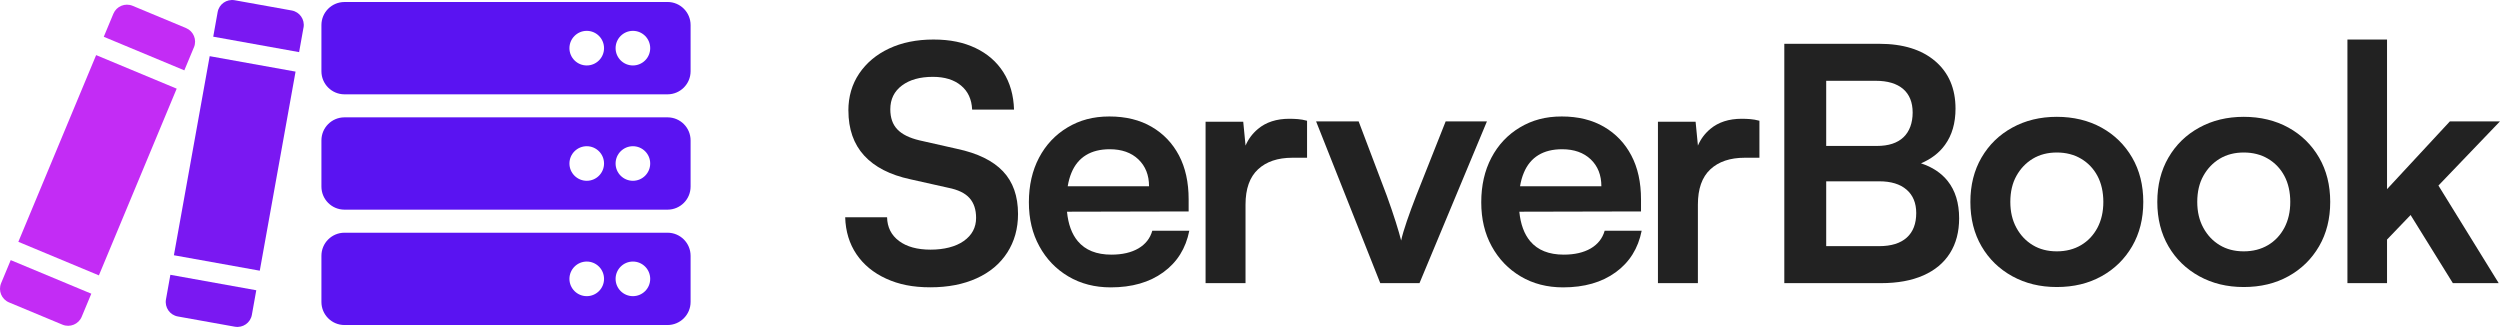 <?xml version="1.0" encoding="UTF-8"?><svg id="Layer_2" xmlns="http://www.w3.org/2000/svg" viewBox="0 0 720.32 94.19"><defs><style>.cls-1{fill:#c32cf5;}.cls-2{fill:#222;}.cls-3{fill:#5a13f2;}.cls-4{fill:#7a18f2;}</style></defs><g id="Layer_1-2"><g><g><g><path class="cls-1" d="m55.88,13.62l-2.77,6.65-23.21-9.67,2.77-6.65c.9-2.15,3.37-3.17,5.53-2.28l15.41,6.42c2.15.9,3.17,3.37,2.28,5.53Z"/><rect class="cls-1" x="-1.04" y="35.03" width="58.28" height="25.14" transform="translate(-26.65 55.24) rotate(-67.38)"/><path class="cls-1" d="m3.1,74.95l23.21,9.67-2.77,6.65c-.9,2.15-3.37,3.17-5.53,2.28l-15.41-6.42c-2.15-.9-3.17-3.37-2.28-5.53l2.77-6.65Z"/></g><g><path class="cls-4" d="m87.45,7.93l-1.27,7.09-24.74-4.45,1.27-7.09c.41-2.3,2.61-3.82,4.91-3.41l16.43,2.95c2.3.41,3.82,2.61,3.41,4.91Z"/><rect class="cls-4" x="38.5" y="34.53" width="58.28" height="25.14" transform="translate(9.31 105.33) rotate(-79.81)"/><path class="cls-4" d="m49.1,79.18l24.74,4.45-1.27,7.09c-.41,2.3-2.61,3.82-4.91,3.41l-16.43-2.95c-2.3-.41-3.82-2.61-3.41-4.91l1.27-7.09Z"/></g><g><path class="cls-3" d="m192.33.58h-93.07c-3.67,0-6.65,2.97-6.65,6.65v13.3c0,3.67,2.97,6.65,6.65,6.65h93.07c3.67,0,6.65-2.98,6.65-6.65V7.22c0-3.67-2.97-6.65-6.65-6.65Zm-23.27,18.28c-2.75,0-4.99-2.23-4.99-4.98s2.24-4.99,4.99-4.99,4.98,2.23,4.98,4.99-2.23,4.98-4.98,4.98Zm13.3,0c-2.75,0-4.99-2.23-4.99-4.98s2.24-4.99,4.99-4.99,4.98,2.23,4.98,4.99-2.23,4.98-4.98,4.98Z"/><path class="cls-3" d="m192.33,33.81h-93.07c-3.67,0-6.65,2.97-6.65,6.65v13.3c0,3.67,2.97,6.65,6.65,6.65h93.07c3.67,0,6.65-2.97,6.65-6.65v-13.3c0-3.68-2.97-6.65-6.65-6.65Zm-23.27,18.28c-2.75,0-4.99-2.23-4.99-4.98s2.24-4.98,4.99-4.98,4.98,2.23,4.98,4.98-2.23,4.98-4.98,4.98Zm13.3,0c-2.75,0-4.99-2.23-4.99-4.98s2.24-4.98,4.99-4.98,4.98,2.23,4.98,4.98-2.23,4.98-4.98,4.98Z"/><path class="cls-3" d="m192.33,67.05h-93.07c-3.67,0-6.65,2.97-6.65,6.65v13.3c0,3.67,2.97,6.65,6.65,6.65h93.07c3.67,0,6.65-2.98,6.65-6.65v-13.3c0-3.67-2.97-6.65-6.65-6.65Zm-23.27,18.28c-2.75,0-4.99-2.23-4.99-4.98s2.24-4.99,4.99-4.99,4.98,2.23,4.98,4.99-2.23,4.98-4.98,4.98Zm13.3,0c-2.75,0-4.99-2.23-4.99-4.98s2.24-4.99,4.99-4.99,4.98,2.23,4.98,4.99-2.23,4.98-4.98,4.98Z"/></g></g><g><path class="cls-2" d="m244.44,31.86c0-4.02,1.04-7.58,3.11-10.66,2.08-3.08,4.95-5.49,8.63-7.22,3.68-1.73,7.94-2.59,12.78-2.59s8.69.82,12.12,2.45c3.43,1.64,6.1,3.96,8.02,6.98,1.92,3.02,2.94,6.6,3.07,10.75h-12.07c-.13-2.96-1.2-5.27-3.21-6.93-2.01-1.67-4.72-2.5-8.11-2.5-3.71,0-6.68.83-8.91,2.5-2.23,1.67-3.35,3.95-3.35,6.84,0,2.45.67,4.39,2.03,5.8,1.35,1.42,3.47,2.47,6.37,3.16l10.85,2.45c5.91,1.26,10.31,3.41,13.21,6.46,2.89,3.05,4.34,7.15,4.34,12.31,0,4.21-1.04,7.92-3.11,11.13s-5.01,5.68-8.82,7.4c-3.8,1.73-8.25,2.59-13.35,2.59s-9.09-.83-12.73-2.5c-3.65-1.67-6.49-4.01-8.54-7.03-2.04-3.02-3.13-6.57-3.25-10.66h12.07c.06,2.89,1.21,5.17,3.44,6.84,2.23,1.67,5.27,2.5,9.1,2.5s7.22-.83,9.57-2.5c2.36-1.67,3.54-3.88,3.54-6.65,0-2.39-.63-4.29-1.89-5.71-1.26-1.42-3.3-2.41-6.13-2.97l-10.94-2.45c-5.85-1.26-10.28-3.54-13.3-6.84-3.02-3.3-4.53-7.62-4.53-12.97Z"/><path class="cls-2" d="m332.01,66.48c-.63,2.21-1.97,3.9-4.01,5.1-2.04,1.19-4.64,1.79-7.78,1.79-4.28,0-7.5-1.29-9.67-3.87-1.73-2.06-2.77-4.89-3.12-8.5l35.05-.08v-3.49c0-4.91-.93-9.12-2.78-12.64-1.86-3.52-4.48-6.27-7.88-8.25-3.39-1.98-7.45-2.98-12.17-2.98s-8.55,1.06-12.07,3.16c-3.52,2.11-6.26,5.02-8.21,8.73-1.95,3.71-2.92,7.99-2.92,12.83s1,9.01,3.02,12.68c2.01,3.68,4.79,6.58,8.34,8.68,3.56,2.11,7.63,3.16,12.22,3.16,6.1,0,11.15-1.44,15.14-4.34,3.99-2.89,6.49-6.88,7.5-11.98h-10.66Zm-23.3-16.69c.94-2.27,2.34-3.96,4.2-5.1,1.85-1.13,4.13-1.69,6.84-1.69,3.45,0,6.21.97,8.25,2.92,2.04,1.95,3.07,4.53,3.07,7.74h-23.43c.23-1.42.59-2.71,1.07-3.87Z"/><path class="cls-2" d="m376.6,34.79v10.66h-4.24c-4.21,0-7.51,1.12-9.9,3.35-2.39,2.23-3.59,5.61-3.59,10.14v22.64h-11.51v-46.51h10.85l.67,6.88c.79-1.87,1.98-3.46,3.58-4.8,2.32-1.95,5.34-2.93,9.05-2.93.82,0,1.64.04,2.45.1.82.06,1.7.22,2.64.47Z"/><path class="cls-2" d="m397.69,81.57l-18.49-46.6h12.26l8.11,21.41c1,2.77,1.87,5.3,2.59,7.59.72,2.3,1.24,4.07,1.55,5.33.31-1.45.87-3.32,1.65-5.61.79-2.29,1.68-4.73,2.69-7.31l8.49-21.41h11.89l-19.43,46.6h-11.32Z"/><path class="cls-2" d="m462.35,66.48c-.63,2.21-1.97,3.9-4.01,5.1-2.05,1.19-4.64,1.79-7.78,1.79-4.28,0-7.5-1.29-9.67-3.87-1.73-2.06-2.77-4.89-3.13-8.5l35.06-.08v-3.49c0-4.91-.93-9.12-2.79-12.64-1.85-3.52-4.48-6.27-7.87-8.25-3.4-1.98-7.45-2.98-12.17-2.98s-8.55,1.06-12.07,3.16c-3.53,2.11-6.26,5.02-8.21,8.73-1.95,3.71-2.92,7.99-2.92,12.83s1,9.01,3.01,12.68c2.02,3.68,4.8,6.58,8.35,8.68,3.55,2.11,7.63,3.16,12.22,3.16,6.1,0,11.14-1.44,15.14-4.34,3.99-2.89,6.49-6.88,7.5-11.98h-10.66Zm-23.3-16.69c.94-2.27,2.34-3.96,4.2-5.1,1.85-1.13,4.13-1.69,6.83-1.69,3.46,0,6.21.97,8.26,2.92,2.04,1.95,3.06,4.53,3.06,7.74h-23.43c.23-1.42.59-2.71,1.08-3.87Z"/><path class="cls-2" d="m506.94,34.79v10.66h-4.24c-4.22,0-7.52,1.12-9.91,3.35-2.39,2.23-3.58,5.61-3.58,10.14v22.64h-11.51v-46.51h10.85l.67,6.88c.79-1.87,1.98-3.46,3.57-4.8,2.33-1.95,5.35-2.93,9.06-2.93.81,0,1.63.04,2.45.1s1.7.22,2.64.47Z"/><path class="cls-2" d="m561.18,52.15c-1.84-2.31-4.4-4.01-7.69-5.09,2.97-1.26,5.28-3.04,6.93-5.34,2.02-2.79,3.02-6.27,3.02-10.42,0-5.78-1.95-10.34-5.85-13.68-3.9-3.33-9.27-5-16.13-5h-27.35v68.96h27.92c4.72,0,8.76-.74,12.12-2.22,3.36-1.48,5.93-3.62,7.69-6.42,1.76-2.79,2.64-6.14,2.64-10.04,0-4.4-1.1-7.99-3.3-10.75Zm-35-28.87h14.25c3.45,0,6.09.79,7.92,2.36,1.82,1.57,2.74,3.84,2.74,6.79s-.89,5.46-2.65,7.12c-1.76,1.67-4.3,2.5-7.64,2.5h-14.62v-18.77Zm23.21,45.18c-1.83,1.64-4.47,2.46-7.93,2.46h-15.28v-18.68h15.28c3.4,0,6.02.8,7.88,2.41,1.85,1.6,2.78,3.85,2.78,6.74,0,3.08-.91,5.44-2.73,7.07Z"/><path class="cls-2" d="m567.72,58.18c0-4.84,1.07-9.1,3.21-12.78,2.14-3.68,5.09-6.56,8.87-8.63,3.77-2.08,8.05-3.11,12.83-3.11s9.13,1.04,12.88,3.11c3.74,2.07,6.68,4.95,8.82,8.63,2.14,3.68,3.21,7.94,3.21,12.78s-1.07,9.1-3.21,12.78c-2.14,3.68-5.08,6.56-8.82,8.63-3.74,2.08-8.03,3.11-12.88,3.11s-9.05-1.04-12.83-3.11c-3.77-2.08-6.73-4.95-8.87-8.63-2.14-3.68-3.21-7.94-3.21-12.78Zm11.51,0c0,2.83.58,5.31,1.75,7.45,1.16,2.14,2.74,3.81,4.72,5,1.98,1.2,4.29,1.79,6.93,1.79s4.97-.6,6.98-1.79c2.01-1.19,3.58-2.86,4.72-5,1.13-2.14,1.7-4.62,1.7-7.45s-.57-5.39-1.7-7.5c-1.13-2.11-2.71-3.76-4.72-4.95-2.01-1.19-4.34-1.79-6.98-1.79s-4.95.6-6.93,1.79c-1.98,1.2-3.55,2.85-4.72,4.95-1.17,2.11-1.75,4.61-1.75,7.5Z"/><path class="cls-2" d="m621.58,58.18c0-4.84,1.07-9.1,3.21-12.78,2.14-3.68,5.09-6.56,8.87-8.63,3.77-2.08,8.05-3.11,12.83-3.11s9.13,1.04,12.88,3.11c3.74,2.07,6.68,4.95,8.82,8.63,2.14,3.68,3.21,7.94,3.21,12.78s-1.07,9.1-3.21,12.78c-2.14,3.68-5.08,6.56-8.82,8.63-3.74,2.08-8.03,3.11-12.88,3.11s-9.05-1.04-12.83-3.11c-3.77-2.08-6.73-4.95-8.87-8.63-2.14-3.68-3.21-7.94-3.21-12.78Zm11.51,0c0,2.83.58,5.31,1.75,7.45,1.16,2.14,2.74,3.81,4.72,5,1.98,1.2,4.29,1.79,6.93,1.79s4.97-.6,6.98-1.79c2.01-1.19,3.58-2.86,4.72-5,1.13-2.14,1.7-4.62,1.7-7.45s-.57-5.39-1.7-7.5c-1.13-2.11-2.71-3.76-4.72-4.95-2.01-1.19-4.34-1.79-6.98-1.79s-4.95.6-6.93,1.79c-1.98,1.2-3.55,2.85-4.72,4.95-1.17,2.11-1.75,4.61-1.75,7.5Z"/><path class="cls-2" d="m687.77,81.57h-11.41V11.39h11.41v43.11l18.11-19.53h14.43l-17.73,18.49,17.36,28.11h-13.21l-12.17-19.62-6.79,7.07v12.54Z"/></g></g></g></svg>
